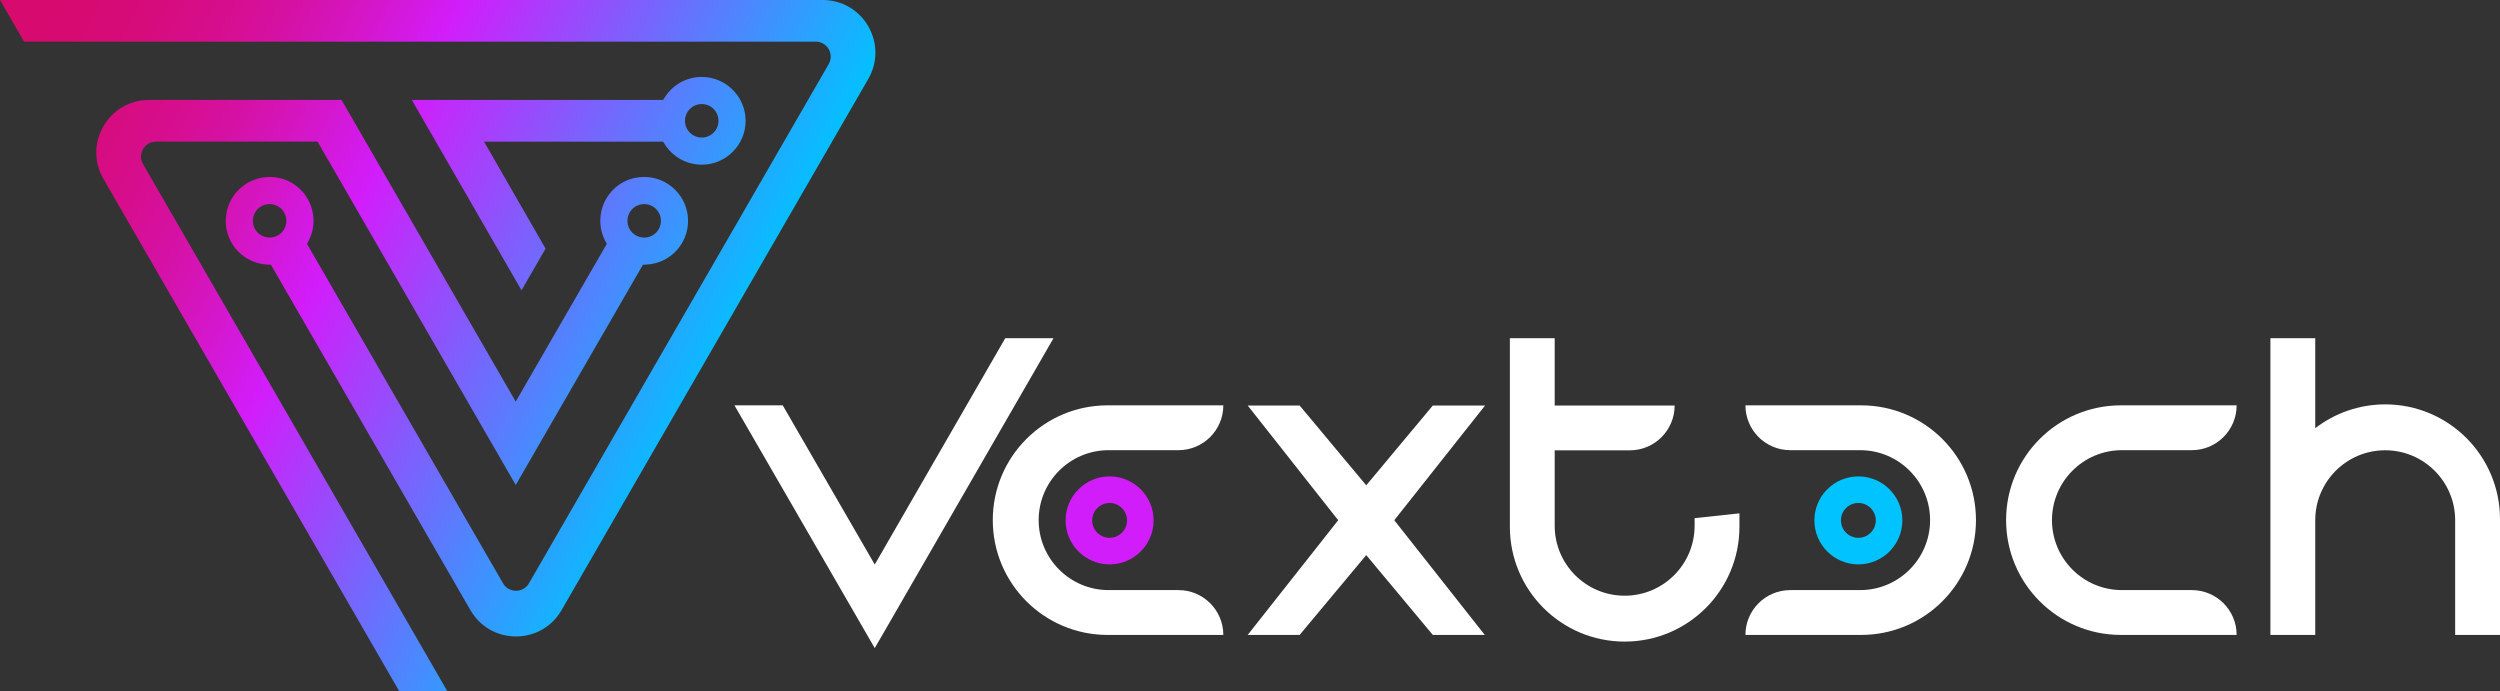 <?xml version="1.0" encoding="utf-8"?>
<!-- Generator: Adobe Illustrator 19.0.0, SVG Export Plug-In . SVG Version: 6.00 Build 0)  -->
<svg version="1.0" id="Layer_1" xmlns="http://www.w3.org/2000/svg" xmlns:xlink="http://www.w3.org/1999/xlink" x="0px" y="0px"
	 viewBox="0 0 512 141.564" enable-background="new 0 0 512 141.564" xml:space="preserve">
<rect x="0" y="0" width="512" height="141.564" fill="#333333" stroke="none"/>
<g id="XMLID_1574_">
	<g id="XMLID_1590_">
		<linearGradient id="XMLID_93_" gradientUnits="userSpaceOnUse" x1="9.976" y1="-21.944" x2="159.67" y2="54.664">
			<stop  offset="0.005" style="stop-color:#D70A6D"/>
			<stop  offset="0.096" style="stop-color:#D70A71"/>
			<stop  offset="0.18" style="stop-color:#D60C7C"/>
			<stop  offset="0.261" style="stop-color:#D60E8E"/>
			<stop  offset="0.341" style="stop-color:#D512A9"/>
			<stop  offset="0.418" style="stop-color:#D417CB"/>
			<stop  offset="0.495" style="stop-color:#D21CF4"/>
			<stop  offset="0.507" style="stop-color:#D21DFB"/>
			<stop  offset="1" style="stop-color:#00C3FF"/>
		</linearGradient>
		<path id="XMLID_1597_" fill="url(#XMLID_93_)" d="M143.715,15.756c-3.088,0-5.925,1.57-7.589,4.2l-0.327,0.515H84.342
			l22.462,38.989l4.927-8.541L99.138,29.012h36.662l0.327,0.515c1.664,2.63,4.501,4.2,7.589,4.2c4.954,0,8.985-4.031,8.985-8.986
			C152.7,19.786,148.669,15.756,143.715,15.756z M143.715,28.17c-1.893,0-3.428-1.535-3.428-3.428s1.535-3.428,3.428-3.428
			c1.893,0,3.428,1.535,3.428,3.428S145.609,28.17,143.715,28.17z"/>
		<linearGradient id="XMLID_94_" gradientUnits="userSpaceOnUse" x1="-14.648" y1="26.171" x2="135.046" y2="102.78">
			<stop  offset="0.005" style="stop-color:#D70A6D"/>
			<stop  offset="0.096" style="stop-color:#D70A71"/>
			<stop  offset="0.18" style="stop-color:#D60C7C"/>
			<stop  offset="0.261" style="stop-color:#D60E8E"/>
			<stop  offset="0.341" style="stop-color:#D512A9"/>
			<stop  offset="0.418" style="stop-color:#D417CB"/>
			<stop  offset="0.495" style="stop-color:#D21CF4"/>
			<stop  offset="0.507" style="stop-color:#D21DFB"/>
			<stop  offset="1" style="stop-color:#00C3FF"/>
		</linearGradient>
		<path id="XMLID_1594_" fill="url(#XMLID_94_)" d="M131.929,36.241c-0.587,0-1.182,0.057-1.77,0.169
			c-3.536,0.676-6.368,3.514-7.047,7.064c-0.393,2.057-0.092,4.108,0.871,5.931l0.286,0.542l-18.649,32.299L69.944,20.464H30.51
			c-3.897,0-7.386,2.014-9.333,5.389c-1.948,3.373-1.948,7.402,0,10.776l60.59,104.934h9.852L29.299,33.611
			c-0.555-0.962-0.556-2.109-0.001-3.07c0.555-0.962,1.55-1.536,2.659-1.536h33.075l40.589,70.322l26.051-45.112l0.611-0.024
			c4.84-0.19,8.631-4.129,8.631-8.966C140.914,40.271,136.883,36.241,131.929,36.241z M131.93,48.654
			c-1.893,0-3.428-1.535-3.428-3.428c0-1.893,1.535-3.428,3.428-3.428c1.893,0,3.428,1.535,3.428,3.428
			C135.358,47.119,133.823,48.654,131.93,48.654z"/>
		<linearGradient id="XMLID_95_" gradientUnits="userSpaceOnUse" x1="1.026" y1="-4.457" x2="150.721" y2="72.151">
			<stop  offset="0.005" style="stop-color:#D70A6D"/>
			<stop  offset="0.096" style="stop-color:#D70A71"/>
			<stop  offset="0.18" style="stop-color:#D60C7C"/>
			<stop  offset="0.261" style="stop-color:#D60E8E"/>
			<stop  offset="0.341" style="stop-color:#D512A9"/>
			<stop  offset="0.418" style="stop-color:#D417CB"/>
			<stop  offset="0.495" style="stop-color:#D21CF4"/>
			<stop  offset="0.507" style="stop-color:#D21DFB"/>
			<stop  offset="1" style="stop-color:#00C3FF"/>
		</linearGradient>
		<path id="XMLID_1591_" fill="url(#XMLID_95_)" d="M177.822,5.389C175.874,2.014,172.386,0,168.489,0H0l4.924,8.528h162.134
			c1.109,0,2.103,0.574,2.659,1.534c0.555,0.962,0.555,2.109,0,3.07l-61.383,106.322c-0.555,0.959-1.55,1.534-2.659,1.534
			s-2.103-0.575-2.658-1.534l-40.14-69.506l0.286-0.542c0.964-1.824,1.266-3.875,0.872-5.931c-0.679-3.55-3.51-6.389-7.045-7.065
			c-0.589-0.112-1.184-0.169-1.771-0.169c-4.955,0-8.986,4.031-8.986,8.985c0,4.84,3.793,8.777,8.635,8.966l0.611,0.023
			l40.863,70.742c1.948,3.374,5.438,5.387,9.332,5.387c3.896,0,7.384-2.013,9.332-5.387l62.817-108.79
			C179.77,12.791,179.77,8.762,177.822,5.389z M55.218,48.654c-1.893,0-3.428-1.535-3.428-3.428c0-1.893,1.535-3.428,3.428-3.428
			s3.428,1.535,3.428,3.428C58.646,47.119,57.111,48.654,55.218,48.654z"/>
	</g>
	<g id="XMLID_1575_">
		<path id="XMLID_1589_" fill="#FFFFFF" d="M347.057,106.116v1.557c0,7.913-6.415,14.328-14.328,14.328h0
			c-7.913,0-14.328-6.415-14.328-14.328V92.229h15.382c5.071,0,9.182-4.111,9.182-9.182h-24.564V69.265h-9.18v38.624
			c0,12.984,10.525,23.509,23.509,23.509h0c12.984,0,23.509-10.525,23.509-23.509v-2.757L347.057,106.116z"/>
		<path id="XMLID_1588_" fill="#FFFFFF" d="M488.491,82.818L488.491,82.818c-5.395,0-10.362,1.822-14.329,4.878V69.265h-9.18v60.767
			h0h9.18v-23.489c0-7.913,6.415-14.328,14.328-14.328h0c7.913,0,14.328,6.415,14.328,14.328v23.489H512v-23.705
			C512,93.343,501.475,82.818,488.491,82.818z"/>
		<path id="XMLID_1587_" fill="#FFFFFF" d="M458.063,83.014L458.063,83.014l-23.705,0c-12.984,0-23.509,10.525-23.509,23.509v0
			c0,12.984,10.525,23.509,23.509,23.509h23.705v0c0-5.07-4.11-9.18-9.18-9.18h-14.31c-7.913,0-14.328-6.415-14.328-14.328v0
			c0-7.913,6.415-14.328,14.328-14.328h14.307C453.952,92.196,458.063,88.085,458.063,83.014z"/>
		<path id="XMLID_1586_" fill="#FFFFFF" d="M357.464,83.014L357.464,83.014l23.705,0c12.984,0,23.509,10.525,23.509,23.509v0
			c0,12.984-10.525,23.509-23.509,23.509h-23.705v0c0-5.07,4.11-9.18,9.18-9.18h14.31c7.913,0,14.328-6.415,14.328-14.328v0
			c0-7.913-6.415-14.328-14.328-14.328h-14.307C361.575,92.196,357.464,88.085,357.464,83.014z"/>
		<path id="XMLID_1585_" fill="#FFFFFF" d="M250.536,83.014L250.536,83.014l-23.705,0c-12.984,0-23.509,10.525-23.509,23.509v0
			c0,12.984,10.525,23.509,23.509,23.509h23.705v0c0-5.07-4.11-9.18-9.18-9.18h-14.31c-7.913,0-14.328-6.415-14.328-14.328v0
			c0-7.913,6.415-14.328,14.328-14.328h14.307C246.425,92.196,250.536,88.085,250.536,83.014z"/>
		<path id="XMLID_1583_" fill="#FFFFFF" d="M255.528,83.047h10.637l13.639,16.346l13.639-16.346h10.702l-18.598,23.493
			l18.532,23.493h-10.637l-13.639-16.349l-13.639,16.349h-10.637l18.534-23.493L255.528,83.047z"/>
		<path id="XMLID_1580_" fill="#00C3FF" d="M380.595,97.567c-4.976,0-9.009,4.034-9.009,9.009s4.034,9.009,9.009,9.009
			c4.976,0,9.009-4.034,9.009-9.009S385.571,97.567,380.595,97.567z M380.595,110.145c-1.971,0-3.568-1.597-3.568-3.568
			c0-1.971,1.597-3.568,3.568-3.568c1.97,0,3.568,1.597,3.568,3.568C384.163,108.547,382.566,110.145,380.595,110.145z"/>
		<path id="XMLID_1577_" fill="#D21DFB" d="M227.246,97.567c-4.976,0-9.009,4.034-9.009,9.009s4.034,9.009,9.009,9.009
			c4.976,0,9.009-4.034,9.009-9.009S232.221,97.567,227.246,97.567z M227.246,110.145c-1.971,0-3.568-1.597-3.568-3.568
			c0-1.971,1.597-3.568,3.568-3.568c1.97,0,3.568,1.597,3.568,3.568C230.814,108.547,229.216,110.145,227.246,110.145z"/>
		<polygon id="XMLID_1576_" fill="#FFFFFF" points="205.875,69.265 179.149,115.617 160.305,83.014 150.416,83.014 174.207,124.178 
			179.147,132.733 184.089,124.174 215.758,69.265 		"/>
	</g>
</g>
</svg>

